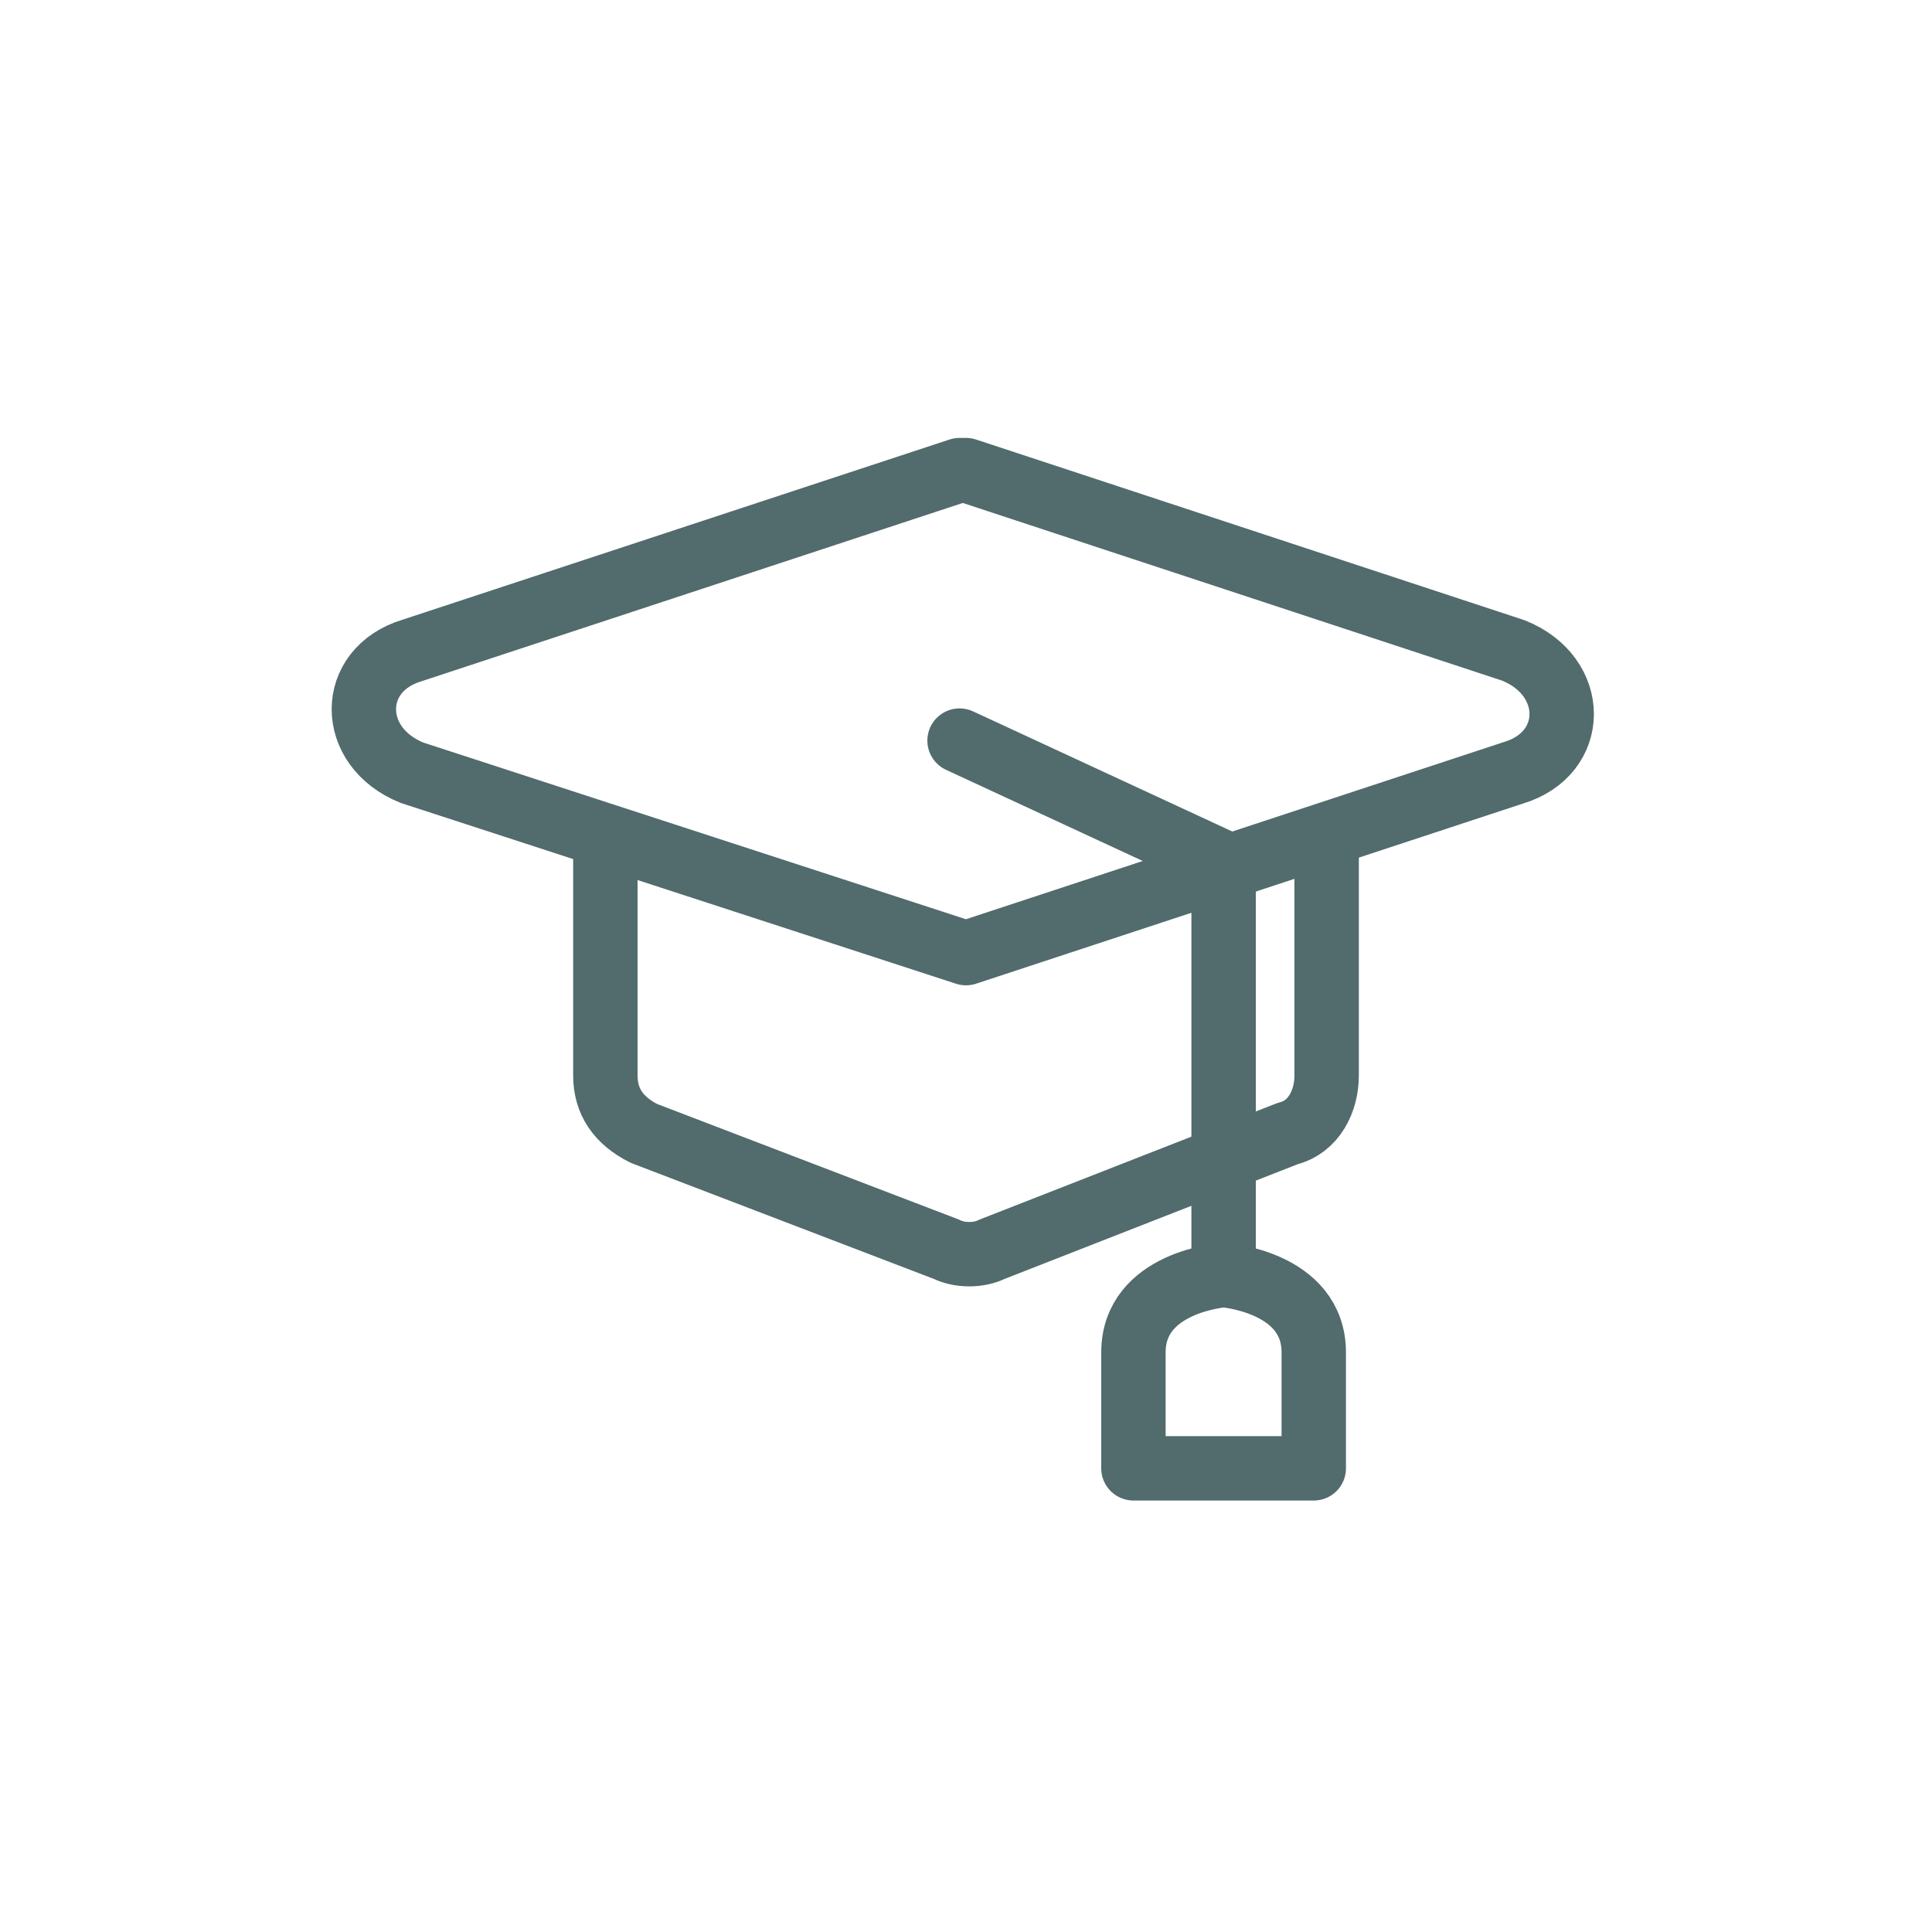 <?xml version="1.0" encoding="utf-8"?>
<!-- Generator: Adobe Illustrator 26.0.1, SVG Export Plug-In . SVG Version: 6.00 Build 0)  -->
<svg version="1.1" id="Layer_1" xmlns="http://www.w3.org/2000/svg" xmlns:xlink="http://www.w3.org/1999/xlink" x="0px" y="0px"
	 viewBox="0 0 30 30" style="enable-background:new 0 0 30 30;" xml:space="preserve">
<style type="text/css">
	.st0{fill:none;stroke:#526B6D;stroke-linecap:round;stroke-linejoin:round;}
</style>
<path class="st0" d="M15,14.8l8.5-2.8c1-0.3,1-1.5,0-1.9L15,7.3v0h-0.1v0l-8.5,2.8c-1,0.3-1,1.5,0,1.9L15,14.8L15,14.8L15,14.8
	L15,14.8L15,14.8z"/>
<path class="st0" d="M20.6,13v3.7c0,0.4-0.2,0.8-0.6,0.9l-4.6,1.8c-0.2,0.1-0.5,0.1-0.7,0L10,17.6c-0.4-0.2-0.6-0.5-0.6-0.9V13"/>
<path class="st0" d="M19,19.8c0,0-1.4,0.1-1.4,1.2v1.8h2.8v-1.8C20.4,19.9,19,19.8,19,19.8"/>
<path class="st0" d="M14.9,11.5l4.1,1.9v6.4"/>
</svg>
